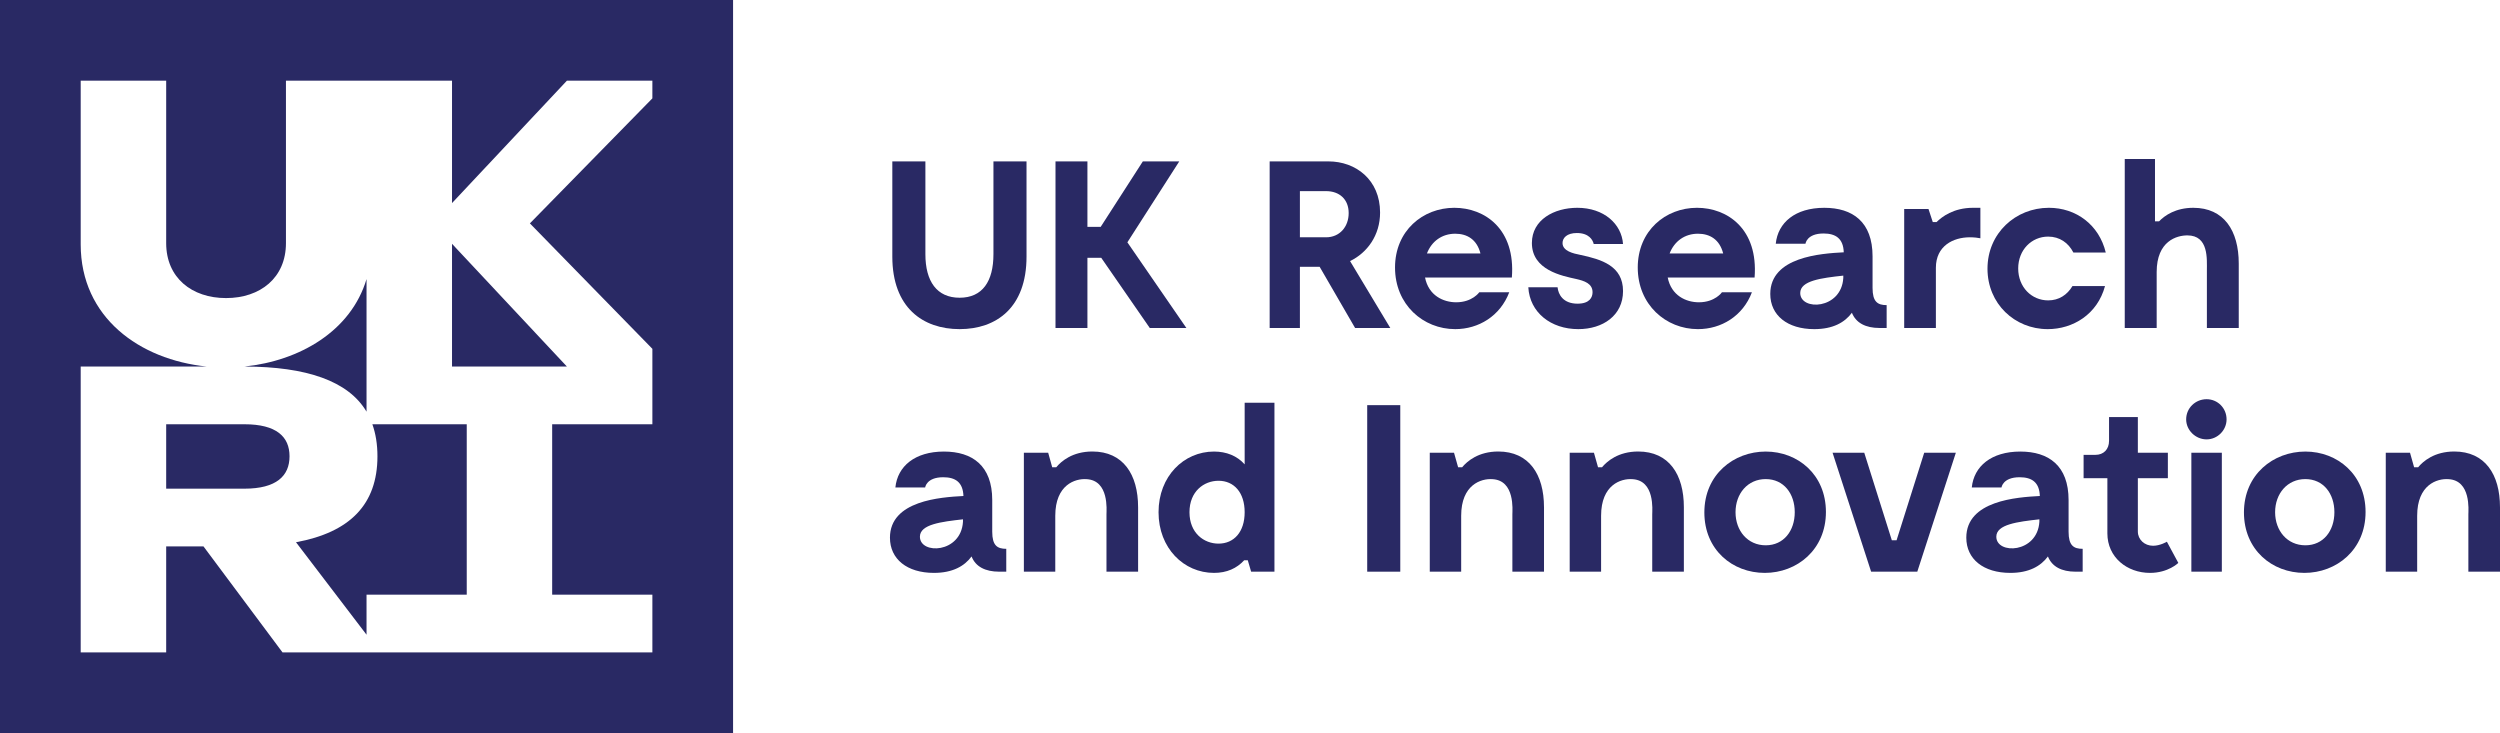 <?xml version="1.0" encoding="UTF-8"?>
<svg id="Layer_2" data-name="Layer 2" xmlns="http://www.w3.org/2000/svg" width="1284.104" height="376.505" viewBox="0 0 1284.104 376.505">
  <defs>
    <style>
      .cls-1 {
        fill: #292964;
      }
    </style>
  </defs>
  <g id="Layer_1-2" data-name="Layer 1">
    <g>
      <path id="path224" class="cls-1" d="m527.268,131.787c0,26.269-15.536,37.268-34.363,37.268s-34.57-11-34.57-37.268v-48.89h16.989v47.675c0,13.935,5.87,22.355,17.581,22.355,11.741,0,17.374-8.42,17.374-22.355v-47.675h16.989"/>
      <path id="path226" class="cls-1" d="m565.633,132.41h-7.086v36.053h-16.396v-85.565h16.396v33.621h6.819l21.643-33.621h18.708l-26.654,41.567,30.301,43.998h-18.797"/>
      <path id="path228" class="cls-1" d="m667.683,121.885h13.431c6.967,0,11.622-5.366,11.622-12.452s-4.773-11.266-11.622-11.266h-13.431m28.344,70.296l-18.204-31.427h-10.14v31.427h-15.536v-85.565h30.182c14.053,0,26.535,9.428,26.535,26.269,0,11.741-6.612,20.665-15.417,24.934l20.665,34.363"/>
      <path id="path230" class="cls-1" d="m732.939,130.186h27.484c-1.838-7.205-6.849-10.14-12.956-10.14-6.701,0-12.097,3.795-14.528,10.14m43.613,12.363h-44.591c1.838,9.28,9.399,12.719,16.01,12.719,8.302,0,11.859-5.159,11.859-5.159h15.388c-4.655,12.245-15.773,18.945-27.751,18.945-16.485,0-30.923-12.571-30.923-31.635,0-18.945,14.32-30.686,30.449-30.686,15.654,0,31.516,10.881,29.56,35.815"/>
      <path id="path232" class="cls-1" d="m809.936,119.691c-5.159,0-7.353,2.55-7.353,5.129,0,4.151,5.515,5.396,9.191,6.108,10.851,2.313,21.881,5.633,21.881,18.59,0,12.571-10.407,19.538-22.978,19.538-14.083,0-24.934-8.539-25.676-21.495h15.032c.356,3.647,2.817,8.42,10.258,8.42,6.226,0,7.709-3.291,7.709-5.87,0-4.507-4.269-5.87-8.45-6.819-7.205-1.601-22.711-4.536-22.711-18.471,0-11.978,11.474-18.086,23.333-18.086,13.698,0,22.74,8.302,23.482,18.59h-15.061c-.474-2.075-2.431-5.633-8.657-5.633"/>
      <path id="path234" class="cls-1" d="m857.581,130.186h27.514c-1.838-7.205-6.849-10.14-12.956-10.14-6.73,0-12.097,3.795-14.557,10.14m43.643,12.363h-44.621c1.838,9.28,9.428,12.719,16.01,12.719,8.331,0,11.859-5.159,11.859-5.159h15.388c-4.625,12.245-15.743,18.945-27.721,18.945-16.514,0-30.923-12.571-30.923-31.635,0-18.945,14.291-30.686,30.419-30.686,15.654,0,31.546,10.881,29.589,35.815"/>
      <path id="path236" class="cls-1" d="m946.794,142.787v-1.216c-11.118,1.216-22.118,2.55-22.118,8.924,0,9.28,21.139,8.539,22.118-7.709m22.266,13.935v11.741h-3.676c-7.086,0-12.097-2.579-14.172-7.827-3.676,5.011-9.784,8.42-19.331,8.42-13.787,0-22.592-7.086-22.592-18.086,0-19.064,26.031-20.754,37.742-21.377-.237-7.086-4.151-9.665-10.377-9.665-8.687,0-9.28,5.248-9.28,5.248h-15.269c1.097-10.851,9.992-18.441,24.934-18.441,14.528,0,24.786,7.205,24.786,24.934v16.247c0,7.086,2.579,8.806,7.234,8.806"/>
      <path id="path238" class="cls-1" d="m1017.209,106.734v15.654c-1.245-.267-3.321-.504-5.396-.504-8.539,0-17.463,4.388-17.463,15.654v30.923h-16.277v-61.105h12.482l2.194,6.701h1.957c2.698-2.668,8.687-7.323,18.708-7.323"/>
      <path id="path240" class="cls-1" d="m1051.779,169.055c-16.989,0-30.923-13.075-30.923-31.042,0-18.204,14.409-31.279,31.546-31.279,13.935,0,25.765,8.687,29.204,22.978h-16.633c-2.55-5.011-7.086-8.183-12.956-8.183-8.539,0-15.388,6.849-15.388,16.366,0,9.547,6.849,16.396,15.388,16.396,5.515,0,9.784-2.817,12.482-7.353h16.722c-3.914,14.557-16.485,22.118-29.441,22.118"/>
      <path id="path242" class="cls-1" d="m1149.915,135.345v33.117h-16.366v-29.471c0-5.989.978-18.086-10.021-18.086-5.396,0-15.773,2.817-15.773,18.827v28.729h-16.396v-86.781h15.536v32.02h2.075c2.935-3.054,8.568-6.967,17.611-6.967,15.743,0,23.333,11.741,23.333,28.611"/>
      <path id="path244" class="cls-1" d="m494.625,267.992v-1.245c-11.118,1.245-22.118,2.579-22.118,8.924,0,9.28,21.139,8.568,22.118-7.679m22.236,13.905v11.741h-3.647c-7.086,0-12.126-2.55-14.172-7.827-3.676,5.011-9.784,8.45-19.331,8.45-13.816,0-22.592-7.086-22.592-18.086,0-19.064,26.031-20.784,37.742-21.406-.237-7.086-4.151-9.636-10.377-9.636-8.687,0-9.28,5.248-9.28,5.248h-15.299c1.097-10.881,10.021-18.441,24.934-18.441,14.557,0,24.816,7.205,24.816,24.905v16.277c0,7.086,2.579,8.776,7.205,8.776"/>
      <path id="path246" class="cls-1" d="m584.578,260.521v33.117h-16.247v-29.441c0-2.075,1.453-17.493-10.288-18.086-5.722-.385-16.01,2.817-16.01,18.827v28.7h-16.129v-61.105h12.482l2.075,7.471h2.075c2.55-3.083,8.302-8.094,18.56-8.094,15.773,0,23.482,11.741,23.482,28.611"/>
      <path id="path248" class="cls-1" d="m639.309,263.1c0-10.14-5.485-16.158-13.431-16.158-7.442,0-14.913,5.396-14.913,16.158,0,10.733,7.471,16.129,14.913,16.129,7.946,0,13.431-5.989,13.431-16.129m15.299-56.243v86.781h-11.978l-1.72-5.87h-1.838c-3.795,4.151-8.924,6.493-15.506,6.493-15.536,0-28.492-12.719-28.492-31.161,0-18.471,12.956-31.161,28.492-31.161,6.345,0,11.859,2.194,15.743,6.582v-31.665"/>
      <path id="path250" class="cls-1" d="m719.242,293.638h-16.989v-85.536h16.989v85.536Z"/>
      <path id="path252" class="cls-1" d="m793.066,260.521v33.117h-16.247v-29.441c0-2.075,1.453-17.493-10.288-18.086-5.752-.385-16.01,2.817-16.01,18.827v28.7h-16.129v-61.105h12.452l2.105,7.471h2.075c2.55-3.083,8.302-8.094,18.56-8.094,15.773,0,23.482,11.741,23.482,28.611"/>
      <path id="path254" class="cls-1" d="m864.904,260.521v33.117h-16.247v-29.441c0-2.075,1.482-17.493-10.258-18.086-5.752-.385-16.01,2.817-16.01,18.827v28.7h-16.129v-61.105h12.452l2.105,7.471h2.046c2.579-3.083,8.331-8.094,18.59-8.094,15.773,0,23.452,11.741,23.452,28.611"/>
      <path id="path256" class="cls-1" d="m921.859,263.1c0-9.547-5.633-17.018-14.913-17.018s-15.506,7.471-15.506,17.018c0,9.517,6.226,16.989,15.506,16.989s14.913-7.471,14.913-16.989m-46.429.119c0-19.568,15.15-31.279,31.516-31.279,16.514,0,30.923,11.83,30.923,31.042,0,19.42-14.913,31.279-31.398,31.279-16.633,0-31.042-11.859-31.042-31.042"/>
      <path id="path258" class="cls-1" d="m1004.608,232.533l-19.805,61.105h-23.719l-19.805-61.105h16.277l14.172,44.977h2.431l14.202-44.977"/>
      <path id="path260" class="cls-1" d="m1047.509,267.992v-1.245c-11.118,1.245-22.118,2.579-22.118,8.924,0,9.28,21.139,8.568,22.118-7.679m22.236,13.905v11.741h-3.676c-7.086,0-12.097-2.55-14.172-7.827-3.676,5.011-9.784,8.45-19.301,8.45-13.816,0-22.622-7.086-22.622-18.086,0-19.064,26.031-20.784,37.772-21.406-.237-7.086-4.151-9.636-10.377-9.636-8.687,0-9.31,5.248-9.31,5.248h-15.269c1.097-10.881,10.021-18.441,24.934-18.441,14.528,0,24.786,7.205,24.786,24.905v16.277c0,7.086,2.579,8.776,7.234,8.776"/>
      <path id="path262" class="cls-1" d="m1118.873,289.132s-5.159,5.129-14.557,5.129c-11.711,0-21.881-7.946-21.881-20.309v-28.344h-12.215v-11.978h6.108c4.151,0,6.967-2.787,6.967-7.205v-12.215h14.795v18.323h15.417v13.075h-15.417v27.395c0,4.151,3.41,7.323,7.827,7.323,3.647,0,7.086-2.075,7.086-2.075"/>
      <path id="path264" class="cls-1" d="m1141.228,293.638h-15.654v-61.105h15.654v61.105Zm-18.323-78.213c0-5.87,4.773-10.377,10.496-10.377,5.633,0,10.258,4.507,10.258,10.377,0,5.515-4.625,10.258-10.258,10.258-5.722,0-10.496-4.744-10.496-10.258"/>
      <path id="path266" class="cls-1" d="m1199.042,263.1c0-9.547-5.633-17.018-14.913-17.018s-15.536,7.471-15.536,17.018c0,9.517,6.256,16.989,15.536,16.989s14.913-7.471,14.913-16.989m-46.459.119c0-19.568,15.15-31.279,31.546-31.279,16.485,0,30.923,11.83,30.923,31.042,0,19.42-14.913,31.279-31.427,31.279-16.603,0-31.042-11.859-31.042-31.042"/>
      <g id="g270">
        <path id="path268" class="cls-1" d="m1284.104,260.521v33.117h-16.247v-29.441c0-2.075,1.453-17.493-10.288-18.086-5.752-.385-16.01,2.817-16.01,18.827v28.7h-16.129v-61.105h12.452l2.105,7.471h2.075c2.55-3.083,8.302-8.094,18.56-8.094,15.773,0,23.482,11.741,23.482,28.611"/>
      </g>
      <g>
        <path class="cls-1" d="m125.531,217.916h-40.174v33.088h40.174c16.485,0,23.185-6.582,23.185-16.633s-6.701-16.455-23.185-16.455Z"/>
        <path class="cls-1" d="m188.268,211.453v-68.103c-7.975,26.654-34.274,42.012-62.736,44.917,31.902.06,53.397,7.412,62.736,23.185Z"/>
        <path class="cls-1" d="m193.871,234.371c0,24.816-14.261,39.077-41.834,44.147l36.23,47.497v-20.576h51.47v-87.522h-48.475c1.72,4.833,2.609,10.318,2.609,16.455Z"/>
        <polygon class="cls-1" points="232.177 188.267 291.177 188.267 232.177 125.235 232.177 188.267"/>
        <path class="cls-1" d="m0,0v376.505h376.535V0H0Zm335.087,50.521l-62.914,64.218,62.914,64.426v38.75h-51.47v87.522h51.47v29.648h-189.987l-40.589-54.435h-19.153v54.435h-43.909v-146.819h64.693c-34.303-3.498-64.693-25.112-64.693-62.766V41.448h43.909v83.431c0,17.848,13.223,28.225,30.745,28.225,17.552,0,30.775-10.377,30.775-28.225V41.448h85.299v62.855l59-62.855h43.909v9.072Z"/>
      </g>
    </g>
  </g>
</svg>